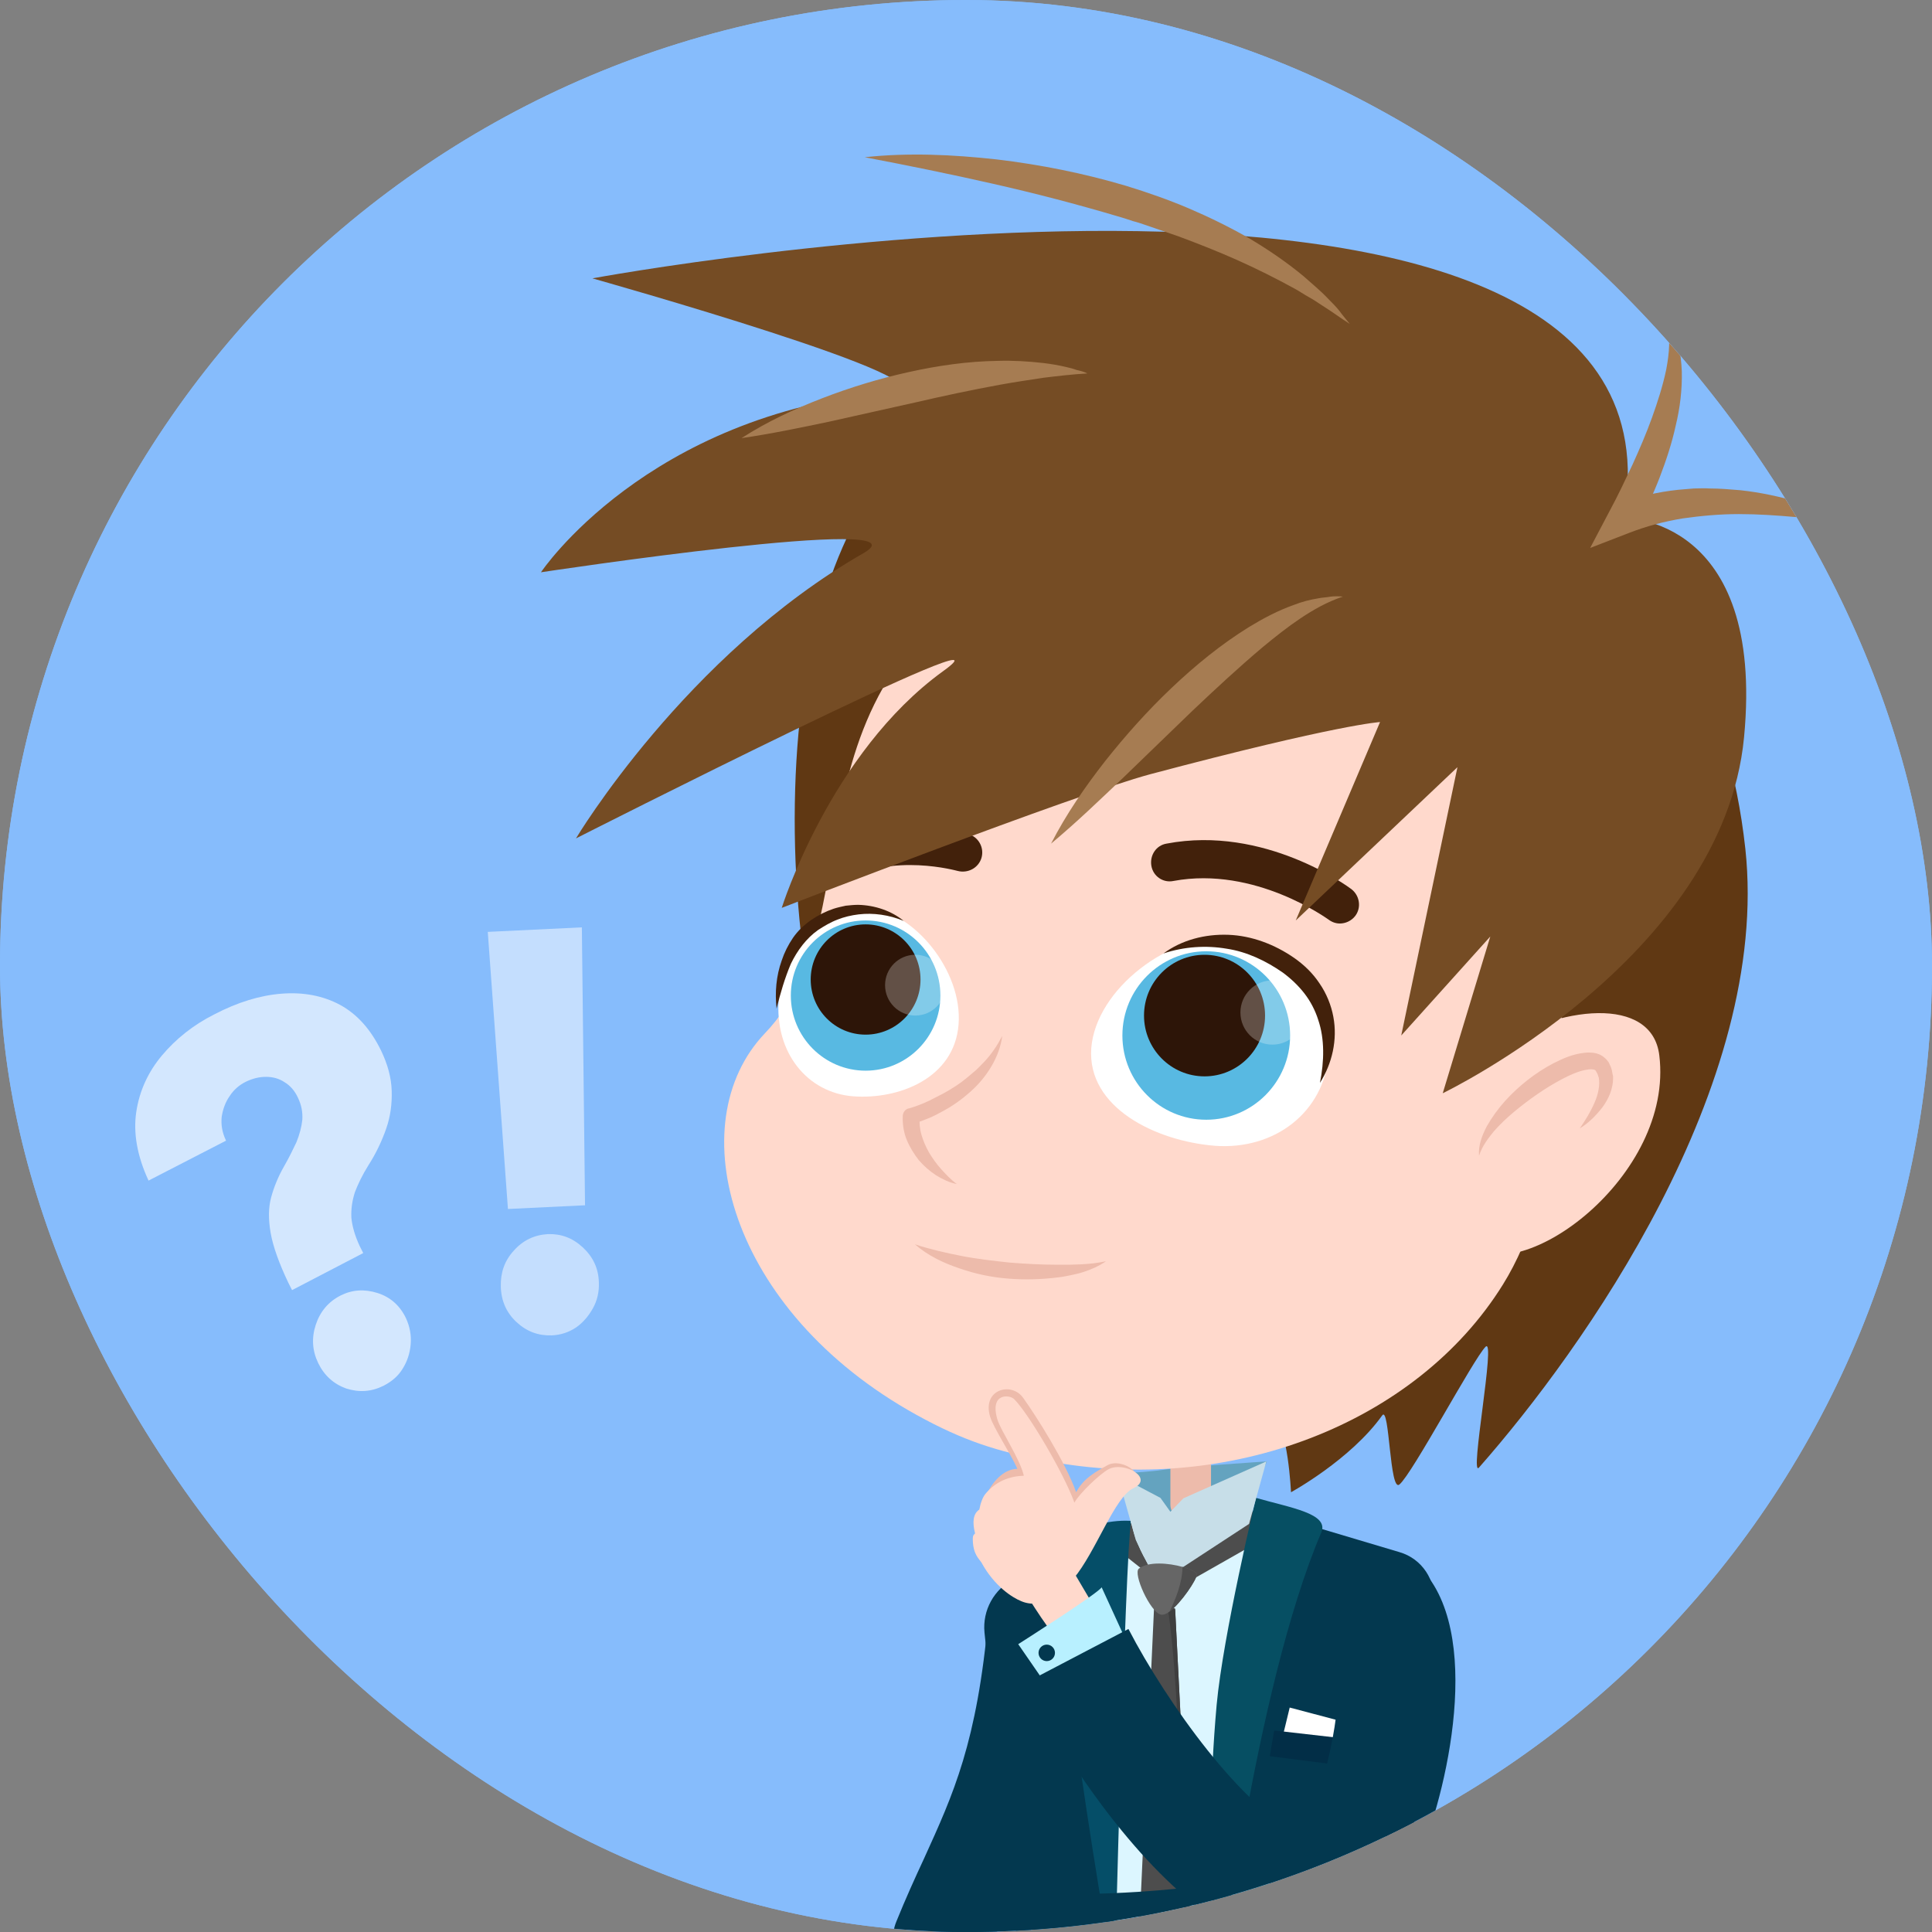 <svg width="100" height="100" viewBox="0 0 100 100" fill="none" xmlns="http://www.w3.org/2000/svg">
<rect x="0" y="0" width="100" height="100" fill="#808080" stroke="none"/>
<g clip-path="url(#clip0_3524_273738)">
<rect width="100" height="100" rx="50" fill="#86BCFC"/>
<g clip-path="url(#clip1_3524_273738)">
<rect width="100" height="100" fill="#86BCFC"/>
<g opacity="0.8">
<path opacity="0.8" d="M15.117 66.776L14.933 66.413C14.442 65.39 14.135 64.517 14.012 63.835C13.889 63.132 13.889 62.513 14.033 61.981C14.176 61.448 14.401 60.894 14.708 60.361C14.954 59.935 15.158 59.509 15.342 59.125C15.506 58.72 15.608 58.337 15.649 57.953C15.67 57.569 15.608 57.207 15.424 56.823C15.261 56.461 15.015 56.184 14.728 56.014C14.442 55.822 14.114 55.737 13.767 55.737C13.419 55.737 13.071 55.822 12.723 55.992C12.375 56.163 12.088 56.419 11.884 56.738C11.659 57.058 11.536 57.42 11.475 57.804C11.434 58.209 11.495 58.614 11.7 59.04L7.689 61.107C7.095 59.828 6.891 58.635 7.054 57.548C7.218 56.461 7.668 55.481 8.385 54.628C9.101 53.776 10.001 53.051 11.106 52.497C12.293 51.879 13.46 51.517 14.585 51.432C15.711 51.346 16.713 51.538 17.593 52.007C18.494 52.497 19.19 53.286 19.722 54.373C20.07 55.097 20.254 55.779 20.274 56.461C20.295 57.122 20.213 57.782 19.988 58.422C19.763 59.061 19.476 59.679 19.067 60.318C18.76 60.809 18.535 61.277 18.371 61.704C18.228 62.151 18.166 62.577 18.187 63.025C18.228 63.472 18.371 63.963 18.617 64.495L18.801 64.858L15.117 66.776ZM19.865 71.72C19.23 72.039 18.596 72.082 17.921 71.869C17.266 71.635 16.775 71.187 16.468 70.548C16.161 69.908 16.12 69.248 16.345 68.566C16.57 67.884 17 67.372 17.634 67.053C18.228 66.754 18.862 66.712 19.538 66.925C20.213 67.138 20.704 67.585 21.011 68.225C21.216 68.672 21.297 69.12 21.256 69.589C21.216 70.058 21.072 70.484 20.827 70.867C20.602 71.23 20.274 71.507 19.865 71.72Z" fill="white"/>
</g>
<g opacity="0.8">
<g opacity="0.8">
<path opacity="0.8" d="M30.117 48L30.281 62.385L26.291 62.577L25.247 48.234L30.117 48ZM28.562 69.119C27.866 69.14 27.273 68.927 26.741 68.437C26.209 67.947 25.943 67.329 25.922 66.604C25.902 65.88 26.107 65.262 26.598 64.729C27.068 64.196 27.662 63.919 28.358 63.877C29.033 63.855 29.626 64.068 30.159 64.558C30.691 65.049 30.977 65.645 30.997 66.37C31.018 66.86 30.916 67.308 30.691 67.713C30.465 68.118 30.179 68.458 29.811 68.714C29.422 68.97 29.012 69.098 28.562 69.119Z" fill="white"/>
</g>
</g>
<path d="M48.697 102.901C48.384 102.901 48.071 102.833 47.758 102.721C46.482 102.204 45.878 100.743 46.393 99.463C46.885 98.249 47.355 97.215 47.825 96.204C49.346 92.856 50.577 90.204 51.159 83.688C51.293 82.317 52.501 81.283 53.866 81.418C55.231 81.553 56.261 82.766 56.126 84.137C55.455 91.508 53.956 94.788 52.367 98.294C51.92 99.26 51.472 100.249 51.025 101.35C50.622 102.316 49.682 102.901 48.697 102.901Z" fill="#03384F"/>
<path d="M73.378 123.08L63.51 125.754L61.832 126.203L60.78 119.439L60.221 125.776L59.192 125.327L54.135 123.147L54.068 106.429L51.517 82.856C51.517 82.856 53.732 81.081 56.395 79.733C56.954 79.441 57.536 79.171 58.14 78.946C58.543 78.789 58.946 78.654 59.326 78.564C59.594 78.497 59.841 78.429 60.087 78.385C60.176 78.362 60.288 78.34 60.378 78.34C60.758 78.272 61.138 78.25 61.519 78.272C61.541 78.272 61.564 78.272 61.608 78.272C62.638 78.317 63.6 78.452 64.54 78.654C65.345 78.811 66.084 79.014 66.799 79.238C70.402 80.384 72.751 82.115 72.751 82.115L71.61 105.889L73.378 123.08Z" fill="#DCF6FF"/>
<path d="M63.533 125.752L61.855 126.201L60.803 119.437L60.243 125.774L59.214 125.325C60.288 119.55 59.885 92.674 59.953 81.978C59.953 81.214 60.646 80.899 60.646 82.023C60.624 93.258 60.713 122.673 63.533 125.752Z" fill="#B8F0FF"/>
<path d="M60.445 82.27L57.066 79.596C57.625 79.304 57.961 79.057 58.565 78.832C58.968 80.854 60.445 82.27 60.445 82.27Z" fill="#4D4D4D"/>
<path d="M66.777 78.877L60.489 82.45L59.885 81.888C59.885 81.888 63.264 79.956 65.032 78.023C65.591 77.417 66.083 78.653 66.777 78.877Z" fill="#4D4D4D"/>
<path d="M76.063 124.787C76.018 124.809 74.743 125.259 73.512 125.686C72.707 125.978 71.924 126.248 71.588 126.337C69.775 126.922 64.942 127.551 64.942 127.551C64.942 127.551 62.212 109.956 63.063 91.822C63.242 88.046 64.898 78.092 64.898 78.092L72.438 80.339C73.602 80.676 74.34 81.799 74.228 83.013C74.206 83.26 74.183 83.53 74.139 83.822C73.602 89.372 72.505 101.305 72.617 104.81C72.617 104.833 72.617 104.877 72.617 104.9C72.617 104.967 72.617 105.012 72.617 105.08C72.617 105.102 72.617 105.102 72.617 105.125C72.617 105.192 72.617 105.259 72.64 105.327C72.953 109.507 75.481 121.956 75.951 124.36C75.974 124.495 75.996 124.607 76.018 124.742C76.063 124.787 76.063 124.787 76.063 124.787Z" fill="#03384F"/>
<path d="M76.063 124.786C76.041 124.809 74.743 125.258 73.512 125.685C72.841 121.348 71.655 113.416 71.342 108.787C70.917 102.18 71.543 89.596 74.139 83.844C73.602 89.394 72.505 101.326 72.617 104.832C72.617 104.854 72.617 104.899 72.617 104.922C72.617 104.989 72.617 105.034 72.617 105.101C72.617 105.124 72.617 105.124 72.617 105.146C72.617 105.214 72.617 105.281 72.639 105.349C72.93 109.011 75.011 119.64 75.951 124.382C76.018 124.517 76.041 124.651 76.063 124.786C76.063 124.764 76.063 124.786 76.063 124.786Z" fill="#022E47"/>
<path d="M66.755 88.383L66.33 90.136L70.581 90.608L70.156 89.282L66.755 88.383Z" fill="white"/>
<path d="M65.949 89.574L65.725 90.9L71.006 91.574L70.917 90.136L66.195 89.597L65.949 89.574Z" fill="#022E47"/>
<path d="M65.009 77.529C66.799 78.046 68.813 78.338 68.388 79.327C64.92 87.439 63.04 103.394 63.04 103.394C63.04 103.394 62.235 96.495 62.973 88.248C63.309 84.608 65.009 77.529 65.009 77.529Z" fill="#064F63"/>
<path d="M58.297 78.9C57.133 85.417 57.871 128 57.871 128C57.871 128 51.763 126.494 51.92 124.809C52.77 116.203 53.508 107.102 53.307 106.135C53.128 105.349 51.517 89.979 50.957 84.496C50.846 83.35 51.45 82.249 52.479 81.732L58.297 78.9Z" fill="#03384F"/>
<path d="M61.81 102.831L59.975 105.663L59.952 105.618L58.834 102.831L59.751 82.832L60.422 83.102L60.825 83.259L61.81 102.831Z" fill="#4D4D4D"/>
<path d="M61.81 102.833L59.975 105.687L59.953 105.642C60.445 104.743 61.161 103.373 61.273 102.743C61.452 101.8 61.116 86.946 60.422 83.148L60.825 83.306L61.81 102.833Z" fill="#3F3F3F"/>
<path d="M58.543 78.72C58.23 80.675 57.693 102.539 57.693 102.539C57.693 102.539 53.844 81.034 55.187 79.798C56.529 78.54 58.543 78.72 58.543 78.72Z" fill="#054E68"/>
<path d="M64.316 78.721L65.569 75.643C65.569 75.643 61.094 75.935 60.266 76.07C59.438 76.204 57.67 76.249 57.849 76.362C58.028 76.474 61.228 79.777 61.228 79.777L64.316 78.721Z" fill="#64A3BF"/>
<path d="M61.81 78.721H61.429C60.96 78.721 60.579 78.339 60.579 77.867V75.553H62.682V77.867C62.66 78.339 62.28 78.721 61.81 78.721Z" fill="#EDBBAB"/>
<path d="M65.546 75.643L64.651 78.878L59.908 81.98L58.789 79.71L57.849 76.362L60.064 77.53L60.579 78.249L61.25 77.553L65.546 75.643Z" fill="#C7DEE8"/>
<path d="M41.157 40.857C40.687 56.722 47.355 74.474 60.959 74.879C62.727 74.924 64.786 72.632 65.882 73.306C66.665 73.778 66.822 77.238 66.822 77.238C66.822 77.238 69.91 75.553 71.543 73.261C71.924 72.722 71.924 77.283 72.438 76.834C73.109 76.272 76.264 70.34 76.891 69.71C77.45 69.149 76.041 76.564 76.555 75.957C81.903 69.89 91.659 56.205 90.339 43.936C88.616 28.161 76.264 17.847 62.66 17.442C49.078 17.038 41.627 24.993 41.157 40.857Z" fill="#603813"/>
<path d="M54.828 27.98C39.434 34.722 45.721 47.081 39.59 53.485C35.16 58.137 37.688 67.844 47.444 73.237C49.883 74.586 51.629 75.125 54.179 75.619C63.644 77.417 73.311 73.687 77.786 66.496C83.671 57.081 81.522 32.227 66.911 27.037C60.042 24.587 54.828 27.98 54.828 27.98Z" fill="#FFD9CC"/>
<path d="M69.35 47.801C69.149 47.801 68.947 47.734 68.768 47.599C68.724 47.576 64.965 44.812 60.736 45.599C60.199 45.711 59.684 45.352 59.594 44.812C59.505 44.273 59.84 43.756 60.377 43.666C65.457 42.7 69.775 45.891 69.954 46.026C70.379 46.363 70.469 46.97 70.156 47.397C69.954 47.666 69.641 47.801 69.35 47.801Z" fill="#42210B"/>
<path d="M68.791 54.52C68.545 57.599 65.949 59.531 62.884 59.306C59.818 59.059 56.26 57.329 56.484 54.25C56.73 51.172 60.579 48.295 63.644 48.52C66.732 48.745 69.037 51.441 68.791 54.52Z" fill="white"/>
<path d="M62.436 57.957C64.833 57.957 66.777 56.005 66.777 53.598C66.777 51.19 64.833 49.238 62.436 49.238C60.039 49.238 58.095 51.19 58.095 53.598C58.095 56.005 60.039 57.957 62.436 57.957Z" fill="#58B9E2"/>
<path d="M62.346 55.712C64.076 55.712 65.479 54.303 65.479 52.566C65.479 50.828 64.076 49.42 62.346 49.42C60.616 49.42 59.214 50.828 59.214 52.566C59.214 54.303 60.616 55.712 62.346 55.712Z" fill="#2D1508"/>
<path d="M68.321 56.048C68.545 54.924 68.567 53.778 68.231 52.789C68.075 52.295 67.829 51.823 67.515 51.419C67.202 51.014 66.822 50.655 66.397 50.34C65.524 49.733 64.539 49.261 63.488 49.104C62.436 48.924 61.295 48.992 60.221 49.351C61.161 48.655 62.369 48.34 63.577 48.385C64.785 48.43 65.971 48.879 66.978 49.576C67.493 49.936 67.941 50.362 68.299 50.902C68.656 51.419 68.903 52.025 69.014 52.632C69.238 53.823 68.947 55.059 68.321 56.048Z" fill="#42210B"/>
<g opacity="0.5">
<path opacity="0.5" d="M65.86 54.07C66.774 54.07 67.515 53.325 67.515 52.407C67.515 51.489 66.774 50.744 65.86 50.744C64.945 50.744 64.204 51.489 64.204 52.407C64.204 53.325 64.945 54.07 65.86 54.07Z" fill="white"/>
</g>
<path d="M43.103 45.755C42.768 45.755 42.432 45.575 42.253 45.26C41.985 44.788 42.141 44.182 42.611 43.912C45.945 41.957 49.95 43.126 50.13 43.17C50.644 43.328 50.957 43.867 50.801 44.406C50.644 44.923 50.107 45.215 49.57 45.08C49.548 45.08 46.191 44.114 43.596 45.62C43.462 45.71 43.282 45.755 43.103 45.755Z" fill="#42210B"/>
<path d="M40.307 51.71C40.083 54.496 41.806 56.564 44.155 56.744C46.505 56.923 49.391 55.822 49.615 53.036C49.839 50.249 47.288 47.171 44.939 46.991C42.589 46.811 40.508 48.924 40.307 51.71Z" fill="white"/>
<path d="M44.804 55.418C46.942 55.418 48.675 53.677 48.675 51.53C48.675 49.383 46.942 47.643 44.804 47.643C42.666 47.643 40.933 49.383 40.933 51.53C40.933 53.677 42.666 55.418 44.804 55.418Z" fill="#58B9E2"/>
<path d="M44.804 53.553C46.373 53.553 47.646 52.276 47.646 50.7C47.646 49.123 46.373 47.846 44.804 47.846C43.234 47.846 41.962 49.123 41.962 50.7C41.962 52.276 43.234 53.553 44.804 53.553Z" fill="#2D1508"/>
<path d="M40.195 52.205C40.105 51.373 40.172 50.519 40.463 49.71C40.597 49.306 40.799 48.901 41.045 48.542C41.291 48.182 41.627 47.868 41.985 47.62C42.343 47.373 42.746 47.171 43.148 47.036C43.35 46.969 43.574 46.924 43.775 46.879C43.999 46.856 44.2 46.834 44.424 46.834C45.296 46.856 46.147 47.149 46.773 47.665C46.013 47.351 45.207 47.239 44.446 47.328C44.066 47.373 43.685 47.463 43.35 47.598C42.992 47.733 42.656 47.935 42.343 48.137C41.739 48.564 41.269 49.194 40.933 49.89C40.62 50.632 40.396 51.396 40.195 52.205Z" fill="#42210B"/>
<g opacity="0.5">
<path opacity="0.5" d="M47.377 52.564C48.242 52.564 48.944 51.86 48.944 50.991C48.944 50.122 48.242 49.418 47.377 49.418C46.512 49.418 45.811 50.122 45.811 50.991C45.811 51.86 46.512 52.564 47.377 52.564Z" fill="white"/>
</g>
<path d="M51.875 53.621C50.913 56.722 47.176 57.756 47.176 57.756C47.042 59.441 48.541 60.879 49.525 61.284" fill="#FFD9CC"/>
<path d="M51.875 53.621C51.808 54.16 51.606 54.7 51.315 55.194C51.025 55.688 50.666 56.115 50.241 56.497C49.816 56.879 49.346 57.217 48.854 57.486C48.608 57.621 48.362 57.756 48.093 57.868C47.825 57.98 47.579 58.07 47.288 58.16L47.601 57.778C47.579 58.093 47.601 58.407 47.691 58.722C47.78 59.037 47.914 59.351 48.093 59.666C48.272 59.958 48.474 60.25 48.72 60.52C48.966 60.789 49.212 61.059 49.525 61.284C49.145 61.216 48.787 61.037 48.451 60.834C48.116 60.61 47.825 60.362 47.556 60.048C47.31 59.733 47.086 59.374 46.93 58.992C46.773 58.61 46.706 58.16 46.728 57.733C46.751 57.554 46.863 57.419 47.019 57.374H47.042C47.511 57.239 48.004 57.037 48.451 56.789C48.921 56.565 49.369 56.295 49.772 56.003C49.973 55.846 50.174 55.688 50.376 55.509C50.577 55.351 50.756 55.149 50.935 54.969C51.338 54.542 51.629 54.093 51.875 53.621Z" fill="#EDBBAB"/>
<path d="M75.996 64.451C66.643 56.699 85.148 48.384 85.886 54.631C86.647 60.878 78.726 66.721 75.996 64.451Z" fill="#FFD9CC"/>
<path d="M76.555 59.821C76.51 59.282 76.712 58.765 76.958 58.293C77.227 57.821 77.54 57.394 77.898 56.99C78.614 56.203 79.464 55.529 80.404 55.035C80.896 54.788 81.388 54.563 81.993 54.495C82.149 54.473 82.306 54.473 82.485 54.495C82.664 54.518 82.865 54.585 83.044 54.743C83.134 54.81 83.201 54.9 83.268 54.99C83.313 55.08 83.335 55.147 83.38 55.237C83.447 55.394 83.447 55.551 83.492 55.709C83.514 56.361 83.246 56.9 82.932 57.327C82.597 57.754 82.216 58.136 81.769 58.405C82.06 57.978 82.328 57.551 82.529 57.08C82.731 56.63 82.82 56.158 82.753 55.776C82.709 55.686 82.709 55.596 82.641 55.507C82.619 55.462 82.597 55.417 82.574 55.394C82.552 55.394 82.552 55.372 82.529 55.372C82.485 55.349 82.306 55.327 82.104 55.372C81.702 55.439 81.254 55.641 80.829 55.866C79.979 56.316 79.151 56.9 78.39 57.529C78.01 57.844 77.652 58.181 77.316 58.563C77.025 58.922 76.712 59.327 76.555 59.821Z" fill="#EDBBAB"/>
<path d="M84.051 26.812C88.124 3.756 30.663 14.408 30.663 14.408C30.663 14.408 50.174 19.891 46.08 20.273C33.437 21.464 28 29.621 28 29.621C28 29.621 48.317 26.542 44.692 28.632C35.474 33.913 29.812 43.396 29.812 43.396C29.812 43.396 53.419 31.418 48.809 34.744C42.969 38.969 40.463 46.991 40.463 46.991C40.463 46.991 55.612 41.126 59.55 40.07C69.283 37.486 71.431 37.373 71.431 37.373L67.068 47.643L75.437 39.71L72.528 53.597L77.137 48.474L74.676 56.586C74.676 56.586 89.175 49.62 90.272 38.16C91.368 26.7 84.051 26.812 84.051 26.812Z" fill="#754C24"/>
<path d="M69.865 16.767C69.373 16.453 68.925 16.116 68.455 15.824C68.209 15.666 67.986 15.509 67.739 15.374C67.493 15.239 67.269 15.082 67.023 14.947C66.039 14.408 65.054 13.914 64.047 13.464C63.04 13.015 62.011 12.61 60.982 12.228L60.199 11.959C59.93 11.869 59.684 11.779 59.416 11.689C59.147 11.599 58.901 11.509 58.632 11.442C58.364 11.352 58.095 11.262 57.849 11.195C55.724 10.565 53.575 10.004 51.383 9.509C49.212 9.015 46.997 8.565 44.759 8.138C47.042 7.891 49.324 8.004 51.584 8.251C53.844 8.52 56.104 8.97 58.297 9.622C59.393 9.959 60.49 10.341 61.541 10.79C62.593 11.239 63.645 11.756 64.629 12.318C65.614 12.902 66.576 13.554 67.471 14.296C67.896 14.678 68.344 15.037 68.746 15.464C68.948 15.666 69.149 15.869 69.328 16.093C69.507 16.34 69.686 16.543 69.865 16.767Z" fill="#A67C52"/>
<path d="M86.244 16.52C86.378 16.699 86.513 16.901 86.602 17.126C86.692 17.351 86.781 17.576 86.848 17.8C86.983 18.25 87.027 18.744 87.05 19.216C87.072 20.16 86.96 21.104 86.736 22.025C86.535 22.946 86.244 23.823 85.909 24.699C85.573 25.575 85.192 26.384 84.723 27.238L83.716 26.092C84.745 25.71 85.797 25.463 86.871 25.351C87.139 25.328 87.408 25.306 87.676 25.283C87.945 25.283 88.213 25.261 88.482 25.283C89.019 25.283 89.533 25.328 90.07 25.373C91.122 25.485 92.151 25.71 93.136 26.002C93.628 26.16 94.12 26.317 94.613 26.519C95.082 26.721 95.552 26.924 96 27.193C94.993 26.991 93.986 26.856 92.979 26.766C91.972 26.677 90.988 26.609 90.003 26.609C89.019 26.609 88.034 26.699 87.094 26.834C86.132 26.991 85.215 27.238 84.342 27.575L82.306 28.362L83.335 26.407C83.738 25.665 84.118 24.856 84.499 24.047C84.857 23.261 85.215 22.43 85.506 21.62C85.797 20.811 86.065 19.98 86.244 19.126C86.401 18.295 86.49 17.418 86.244 16.52Z" fill="#A67C52"/>
<path d="M56.283 19.329C55.5 19.374 54.739 19.464 54.001 19.554C53.262 19.666 52.501 19.779 51.763 19.913C50.286 20.183 48.809 20.498 47.355 20.835C45.878 21.172 44.401 21.486 42.925 21.824C41.425 22.138 39.926 22.453 38.382 22.677C39.702 21.824 41.112 21.172 42.566 20.61C44.021 20.048 45.498 19.599 47.019 19.262C48.541 18.925 50.085 18.7 51.651 18.678C52.434 18.655 53.217 18.7 54.001 18.79C54.381 18.835 54.784 18.902 55.164 18.992C55.365 19.037 55.544 19.082 55.723 19.149C55.925 19.194 56.104 19.239 56.283 19.329Z" fill="#A67C52"/>
<path d="M69.507 30.88C68.701 31.15 67.986 31.554 67.314 32.004C66.643 32.453 65.994 32.97 65.368 33.487C64.115 34.543 62.906 35.666 61.72 36.79L58.14 40.251C56.932 41.397 55.724 42.565 54.403 43.666C55.187 42.138 56.149 40.745 57.2 39.397C58.252 38.071 59.393 36.79 60.624 35.622C61.855 34.453 63.197 33.352 64.651 32.453C65.39 32.004 66.151 31.599 66.979 31.307C67.381 31.15 67.806 31.037 68.232 30.97C68.433 30.925 68.657 30.925 68.88 30.88C69.082 30.858 69.306 30.858 69.507 30.88Z" fill="#A67C52"/>
<path d="M47.355 64.406C50.465 66.181 55.522 66.069 57.245 65.283L47.355 64.406Z" fill="#FFD9CC"/>
<path d="M47.355 64.406C48.183 64.676 48.988 64.856 49.794 65.013C50.599 65.17 51.427 65.26 52.255 65.35C53.083 65.417 53.911 65.462 54.739 65.462C54.94 65.462 55.164 65.462 55.365 65.462C55.567 65.462 55.791 65.44 55.992 65.44C56.417 65.417 56.82 65.373 57.245 65.283C56.887 65.53 56.484 65.71 56.059 65.844C55.858 65.912 55.634 65.957 55.433 66.002C55.209 66.047 55.008 66.092 54.784 66.114C53.911 66.226 53.038 66.249 52.188 66.181C51.316 66.114 50.465 65.934 49.637 65.642C48.832 65.373 48.026 64.99 47.355 64.406Z" fill="#EDBBAB"/>
<path d="M61.944 81.506C61.944 81.754 61.139 82.967 60.534 83.416C60.355 83.551 60.199 83.596 60.087 83.574C59.527 83.439 58.632 81.439 58.946 81.192C59.438 80.81 60.49 80.9 61.206 81.102C61.631 81.214 61.944 81.371 61.944 81.506Z" fill="#666666"/>
<path d="M61.944 81.508C61.944 81.755 61.138 82.969 60.534 83.418C60.825 82.834 61.206 81.912 61.206 81.103C61.631 81.216 61.944 81.373 61.944 81.508Z" fill="#4D4D4D"/>
<path d="M54.94 85.125C54.023 84.069 52.882 82.136 52.882 82.136L55.589 81.394L57.245 84.203L54.94 85.125Z" fill="#FFD9CC"/>
<path d="M57.021 82.158C56.842 82.473 52.703 85.102 52.703 85.102L54.269 87.371L58.297 84.945L57.021 82.158Z" fill="#B8F0FF"/>
<path d="M54.179 85.979C54.414 85.979 54.605 85.788 54.605 85.552C54.605 85.316 54.414 85.125 54.179 85.125C53.945 85.125 53.754 85.316 53.754 85.552C53.754 85.788 53.945 85.979 54.179 85.979Z" fill="#03384F"/>
<path d="M65.233 98.789C63.421 99.71 62.414 101.014 62.414 101.014C62.414 101.014 65.815 102.34 66.621 101.845C67.426 101.328 65.233 98.789 65.233 98.789Z" fill="#FFD9CC"/>
<path d="M70.313 98.518C68.299 98.203 67.874 97.776 67.695 98.181C67.516 98.585 68.433 99.574 68.433 99.574C68.433 99.574 71.767 99.686 71.7 99.349C71.655 99.012 70.671 98.563 70.313 98.518Z" fill="#EDBBAB"/>
<path d="M69.06 98.721C69.91 100.271 68.523 102.271 66.665 102.002C64.629 101.732 64.517 101.575 64.227 101.395C63.846 101.148 64.383 100.631 64.271 100.137C63.958 98.676 67.404 97.912 67.986 97.957C68.903 98.069 68.814 98.272 69.06 98.721Z" fill="#FFD9CC"/>
<path d="M71.946 101.889C71.789 101.889 71.633 101.799 71.543 101.665C71.543 101.665 70.894 100.608 69.731 99.934C69.216 99.642 68.187 98.99 68.142 98.968C67.918 98.833 67.851 98.541 67.986 98.316C68.12 98.092 68.411 98.024 68.634 98.159C68.634 98.159 69.709 98.811 70.201 99.125C71.588 99.934 72.304 101.148 72.349 101.193C72.483 101.417 72.416 101.709 72.192 101.844C72.103 101.867 72.013 101.889 71.946 101.889Z" fill="#FFD9CC"/>
<path d="M71.14 102.856C70.961 102.856 70.805 102.766 70.715 102.609C70.715 102.609 70.178 101.643 69.082 100.834C68.724 100.564 67.404 99.913 66.934 99.688C66.688 99.576 66.598 99.283 66.71 99.036C66.822 98.789 67.113 98.699 67.359 98.811C67.538 98.901 69.149 99.688 69.641 100.047C70.917 100.991 71.543 102.092 71.566 102.137C71.7 102.362 71.61 102.654 71.364 102.789C71.297 102.834 71.207 102.856 71.14 102.856Z" fill="#FFD9CC"/>
<path d="M70.38 103.327C70.245 103.327 70.111 103.282 70.022 103.17C70.022 103.17 69.149 102.203 67.985 101.372C67.605 101.102 66.285 100.338 65.815 100.069C65.591 99.934 65.502 99.642 65.636 99.417C65.77 99.192 66.061 99.102 66.285 99.237C66.352 99.282 68.052 100.248 68.545 100.608C69.775 101.507 70.693 102.495 70.715 102.54C70.894 102.743 70.872 103.035 70.67 103.215C70.626 103.282 70.491 103.327 70.38 103.327Z" fill="#FFD9CC"/>
<path d="M69.328 103.597C69.216 103.597 69.104 103.552 69.014 103.485C68.992 103.485 67.829 102.451 66.643 101.597C66.329 101.372 65.39 101.013 64.853 100.833C64.606 100.743 64.472 100.474 64.539 100.226C64.629 99.979 64.897 99.844 65.144 99.912C65.3 99.957 66.665 100.429 67.202 100.811C68.41 101.687 69.574 102.721 69.641 102.766C69.842 102.945 69.865 103.238 69.686 103.44C69.596 103.552 69.462 103.597 69.328 103.597Z" fill="#FFD9CC"/>
<path d="M51.002 77.484C51.36 76.676 51.942 76.046 52.658 76.024C52.322 75.26 51.427 73.912 51.248 73.327C50.823 71.912 52.345 71.507 52.949 72.339C53.643 73.305 55.164 75.709 55.701 77.237C55.97 76.743 56.305 76.383 57.312 75.844C58.118 75.395 59.594 76.496 58.476 77.013C57.514 77.462 56.193 79.799 55.03 81.192C54.538 82.001 53.71 82.923 52.68 82.473C51.987 82.181 51.293 80.271 51.159 80.181C50.958 80.046 50.689 78.181 51.002 77.484Z" fill="#EDBBAB"/>
<path d="M50.689 78.136C50.711 78.023 50.734 77.933 50.756 77.844C50.823 77.641 50.89 77.462 51.002 77.327C51.562 76.653 52.278 76.405 52.994 76.383C52.792 75.507 51.808 74.068 51.629 73.484C51.203 72.069 52.278 72.181 52.501 72.428C53.24 73.169 55.075 76.271 55.611 77.776C55.88 77.282 56.954 76.271 57.379 76.046C58.185 75.619 59.773 76.518 58.655 77.035C57.693 77.484 56.73 80.315 55.567 81.709C55.075 82.518 53.911 83.326 52.859 82.877C52.412 82.697 51.472 82.113 50.801 80.877C50.689 80.697 50.376 80.473 50.353 79.731C50.331 79.349 50.487 79.439 50.465 79.349C50.331 78.81 50.353 78.36 50.689 78.136Z" fill="#FFD9CC"/>
<path d="M65.703 97.35L62.884 97.597L63.018 102.136L65.636 102.069L65.703 97.35Z" fill="#B8F0FF"/>
<path d="M54.873 103.08C50.935 103.08 48.071 102.765 47.87 102.743L48.429 97.754L48.16 100.248L48.429 97.754C48.519 97.754 56.395 98.608 63.622 97.394L64.45 102.338C61.116 102.922 57.715 103.08 54.873 103.08Z" fill="#03384F"/>
<path d="M67.873 101.214C67.672 101.214 67.493 101.192 67.314 101.169C64.025 100.743 60.579 98.158 57.066 93.484C54.694 90.316 53.105 87.26 53.038 87.125L58.408 84.316C60.377 88.114 64.383 93.709 67.314 94.922C67.761 94.181 68.41 92.698 68.88 90.451C69.507 87.484 69.261 85.597 69.059 85.215C69.059 85.215 69.126 85.372 69.35 85.529L73.042 80.721C76.913 83.709 75.034 92.316 73.512 96.001C71.767 100.203 69.574 101.214 67.873 101.214Z" fill="#03384F"/>
</g>
</g>
<defs>
<clipPath id="clip0_3524_273738">
<rect width="100" height="100" rx="50" fill="white"/>
</clipPath>
<clipPath id="clip1_3524_273738">
<rect width="100" height="100" fill="white"/>
</clipPath>
</defs>
</svg>
